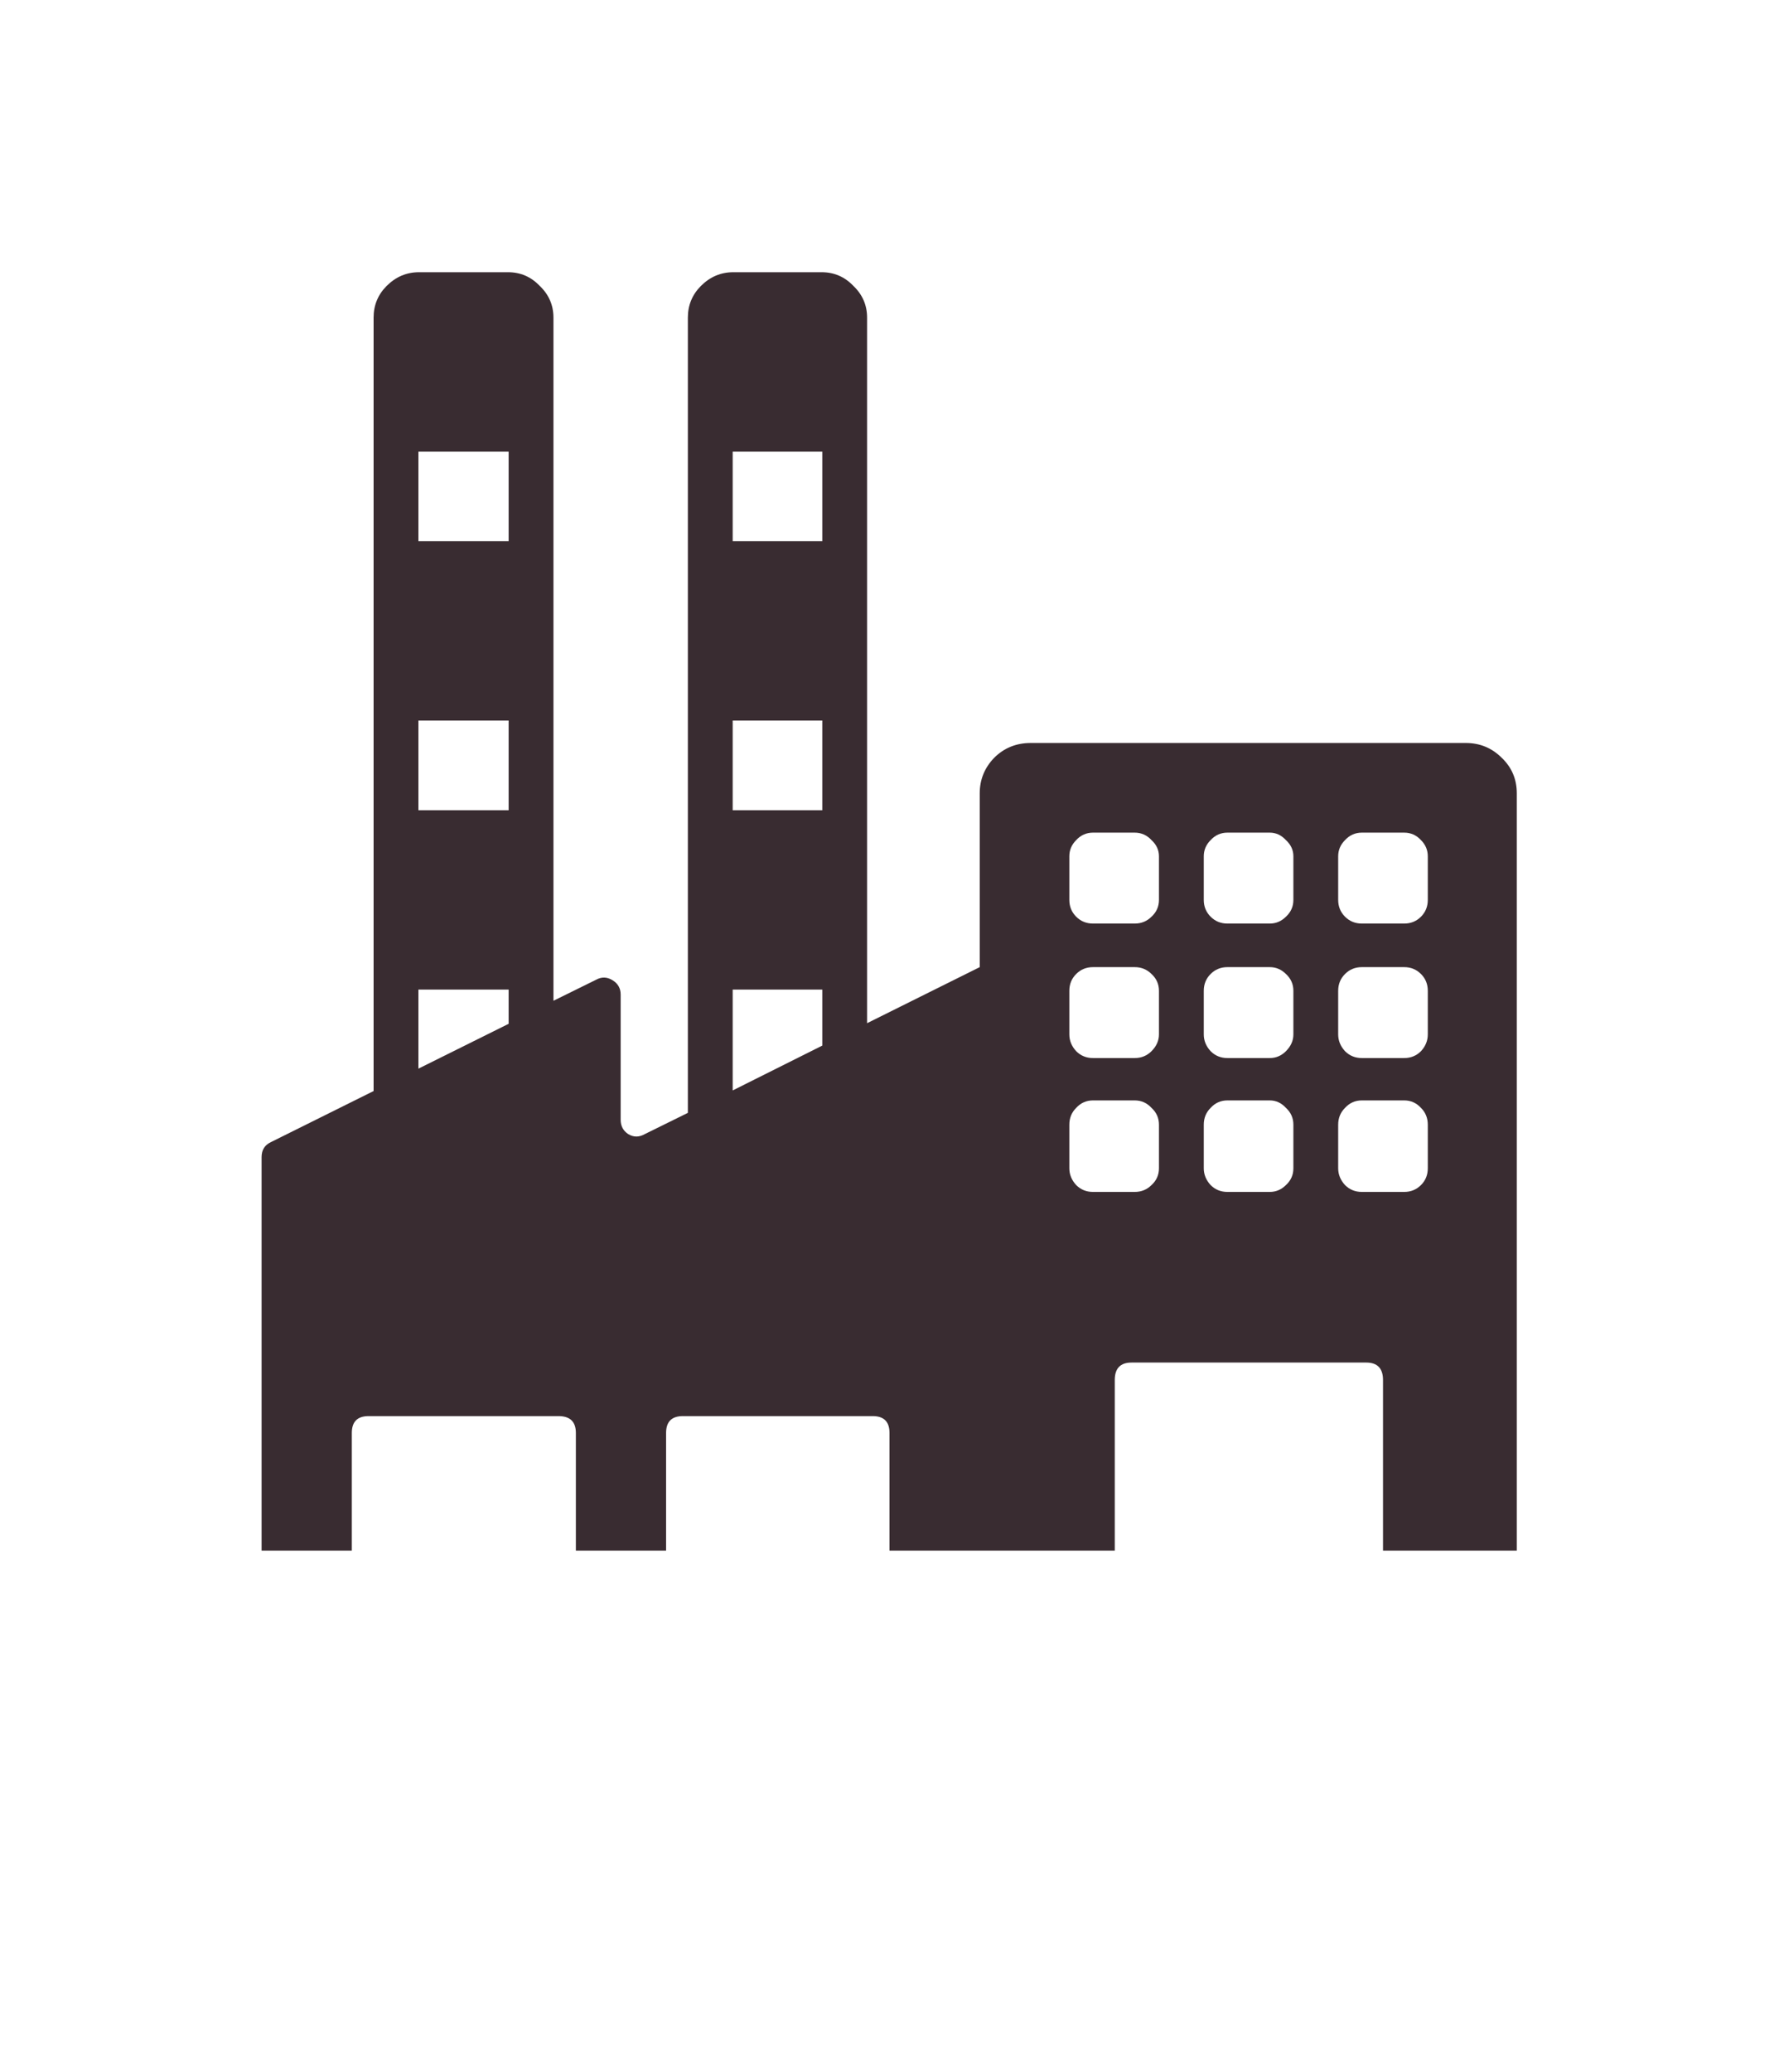 <?xml version="1.0" encoding="UTF-8"?> <svg xmlns="http://www.w3.org/2000/svg" width="67" height="78" viewBox="0 0 67 78" fill="none"><path d="M15.781 10.246H19.133C19.602 10.246 20 10.418 20.328 10.762C20.672 11.09 20.844 11.488 20.844 11.957V37.668L22.461 36.871C22.664 36.762 22.867 36.77 23.07 36.895C23.273 37.02 23.375 37.199 23.375 37.434V42.145C23.375 42.379 23.469 42.559 23.656 42.684C23.859 42.809 24.07 42.809 24.289 42.684L25.906 41.887V11.957C25.906 11.488 26.07 11.09 26.398 10.762C26.742 10.418 27.148 10.246 27.617 10.246H30.945C31.414 10.246 31.812 10.418 32.141 10.762C32.484 11.09 32.656 11.488 32.656 11.957V38.512L36.898 36.402V29.863C36.898 29.348 37.078 28.902 37.438 28.527C37.812 28.152 38.273 27.965 38.82 27.965H55.203C55.734 27.965 56.188 28.152 56.562 28.527C56.938 28.887 57.125 29.332 57.125 29.863V58.363H52.086V51.941C52.086 51.504 51.875 51.285 51.453 51.285H42.617C42.195 51.285 41.984 51.504 41.984 51.941V58.363H36.898H33.5V53.934C33.5 53.512 33.289 53.301 32.867 53.301H25.719C25.297 53.301 25.086 53.512 25.086 53.934V58.363H21.688V53.934C21.688 53.512 21.469 53.301 21.031 53.301H13.883C13.461 53.301 13.25 53.512 13.25 53.934V58.363H9.852V43.551C9.852 43.285 9.969 43.098 10.203 42.988L14.07 41.066V11.957C14.07 11.488 14.234 11.09 14.562 10.762C14.906 10.418 15.312 10.246 15.781 10.246ZM15.758 40.223L19.156 38.535V37.246H15.758V40.223ZM30.969 37.246H27.594V41.043L30.969 39.355V37.246ZM15.758 16.996V20.371H19.156V16.996H15.758ZM19.156 27.121H15.758V30.496H19.156V27.121ZM27.594 16.996V20.371H30.969V16.996H27.594ZM30.969 27.121H27.594V30.496H30.969V27.121ZM41.164 34.762H42.734C42.984 34.762 43.195 34.676 43.367 34.504C43.555 34.332 43.648 34.121 43.648 33.871V32.23C43.648 31.996 43.555 31.793 43.367 31.621C43.195 31.434 42.984 31.34 42.734 31.34H41.164C40.914 31.34 40.703 31.434 40.531 31.621C40.359 31.793 40.273 31.996 40.273 32.23V33.871C40.273 34.121 40.359 34.332 40.531 34.504C40.703 34.676 40.914 34.762 41.164 34.762ZM48.711 32.23C48.711 31.996 48.617 31.793 48.43 31.621C48.258 31.434 48.055 31.34 47.82 31.34H46.227C45.977 31.34 45.766 31.434 45.594 31.621C45.422 31.793 45.336 31.996 45.336 32.23V33.871C45.336 34.121 45.422 34.332 45.594 34.504C45.766 34.676 45.977 34.762 46.227 34.762H47.82C48.055 34.762 48.258 34.676 48.43 34.504C48.617 34.332 48.711 34.121 48.711 33.871V32.23ZM53.773 32.23C53.773 31.996 53.688 31.793 53.516 31.621C53.344 31.434 53.133 31.34 52.883 31.34H51.289C51.039 31.34 50.828 31.434 50.656 31.621C50.484 31.793 50.398 31.996 50.398 32.23V33.871C50.398 34.121 50.484 34.332 50.656 34.504C50.828 34.676 51.039 34.762 51.289 34.762H52.883C53.133 34.762 53.344 34.676 53.516 34.504C53.688 34.332 53.773 34.121 53.773 33.871V32.23ZM43.648 37.293C43.648 37.043 43.555 36.832 43.367 36.66C43.195 36.488 42.984 36.402 42.734 36.402H41.164C40.914 36.402 40.703 36.488 40.531 36.66C40.359 36.832 40.273 37.043 40.273 37.293V38.934C40.273 39.168 40.359 39.379 40.531 39.566C40.703 39.738 40.914 39.824 41.164 39.824H42.734C42.984 39.824 43.195 39.738 43.367 39.566C43.555 39.379 43.648 39.168 43.648 38.934V37.293ZM48.711 37.293C48.711 37.043 48.617 36.832 48.43 36.66C48.258 36.488 48.055 36.402 47.82 36.402H46.227C45.977 36.402 45.766 36.488 45.594 36.66C45.422 36.832 45.336 37.043 45.336 37.293V38.934C45.336 39.168 45.422 39.379 45.594 39.566C45.766 39.738 45.977 39.824 46.227 39.824H47.82C48.055 39.824 48.258 39.738 48.43 39.566C48.617 39.379 48.711 39.168 48.711 38.934V37.293ZM53.773 37.293C53.773 37.043 53.688 36.832 53.516 36.66C53.344 36.488 53.133 36.402 52.883 36.402H51.289C51.039 36.402 50.828 36.488 50.656 36.66C50.484 36.832 50.398 37.043 50.398 37.293V38.934C50.398 39.168 50.484 39.379 50.656 39.566C50.828 39.738 51.039 39.824 51.289 39.824H52.883C53.133 39.824 53.344 39.738 53.516 39.566C53.688 39.379 53.773 39.168 53.773 38.934V37.293ZM43.648 42.332C43.648 42.082 43.555 41.871 43.367 41.699C43.195 41.512 42.984 41.418 42.734 41.418H41.164C40.914 41.418 40.703 41.512 40.531 41.699C40.359 41.871 40.273 42.082 40.273 42.332V43.973C40.273 44.207 40.359 44.418 40.531 44.605C40.703 44.777 40.914 44.863 41.164 44.863H42.734C42.984 44.863 43.195 44.777 43.367 44.605C43.555 44.434 43.648 44.223 43.648 43.973V42.332ZM48.711 42.332C48.711 42.082 48.617 41.871 48.43 41.699C48.258 41.512 48.055 41.418 47.82 41.418H46.227C45.977 41.418 45.766 41.512 45.594 41.699C45.422 41.871 45.336 42.082 45.336 42.332V43.973C45.336 44.207 45.422 44.418 45.594 44.605C45.766 44.777 45.977 44.863 46.227 44.863H47.82C48.055 44.863 48.258 44.777 48.43 44.605C48.617 44.434 48.711 44.223 48.711 43.973V42.332ZM53.773 42.332C53.773 42.082 53.688 41.871 53.516 41.699C53.344 41.512 53.133 41.418 52.883 41.418H51.289C51.039 41.418 50.828 41.512 50.656 41.699C50.484 41.871 50.398 42.082 50.398 42.332V43.973C50.398 44.207 50.484 44.418 50.656 44.605C50.828 44.777 51.039 44.863 51.289 44.863H52.883C53.133 44.863 53.344 44.777 53.516 44.605C53.688 44.434 53.773 44.223 53.773 43.973V42.332Z" fill="#392C31"></path></svg> 